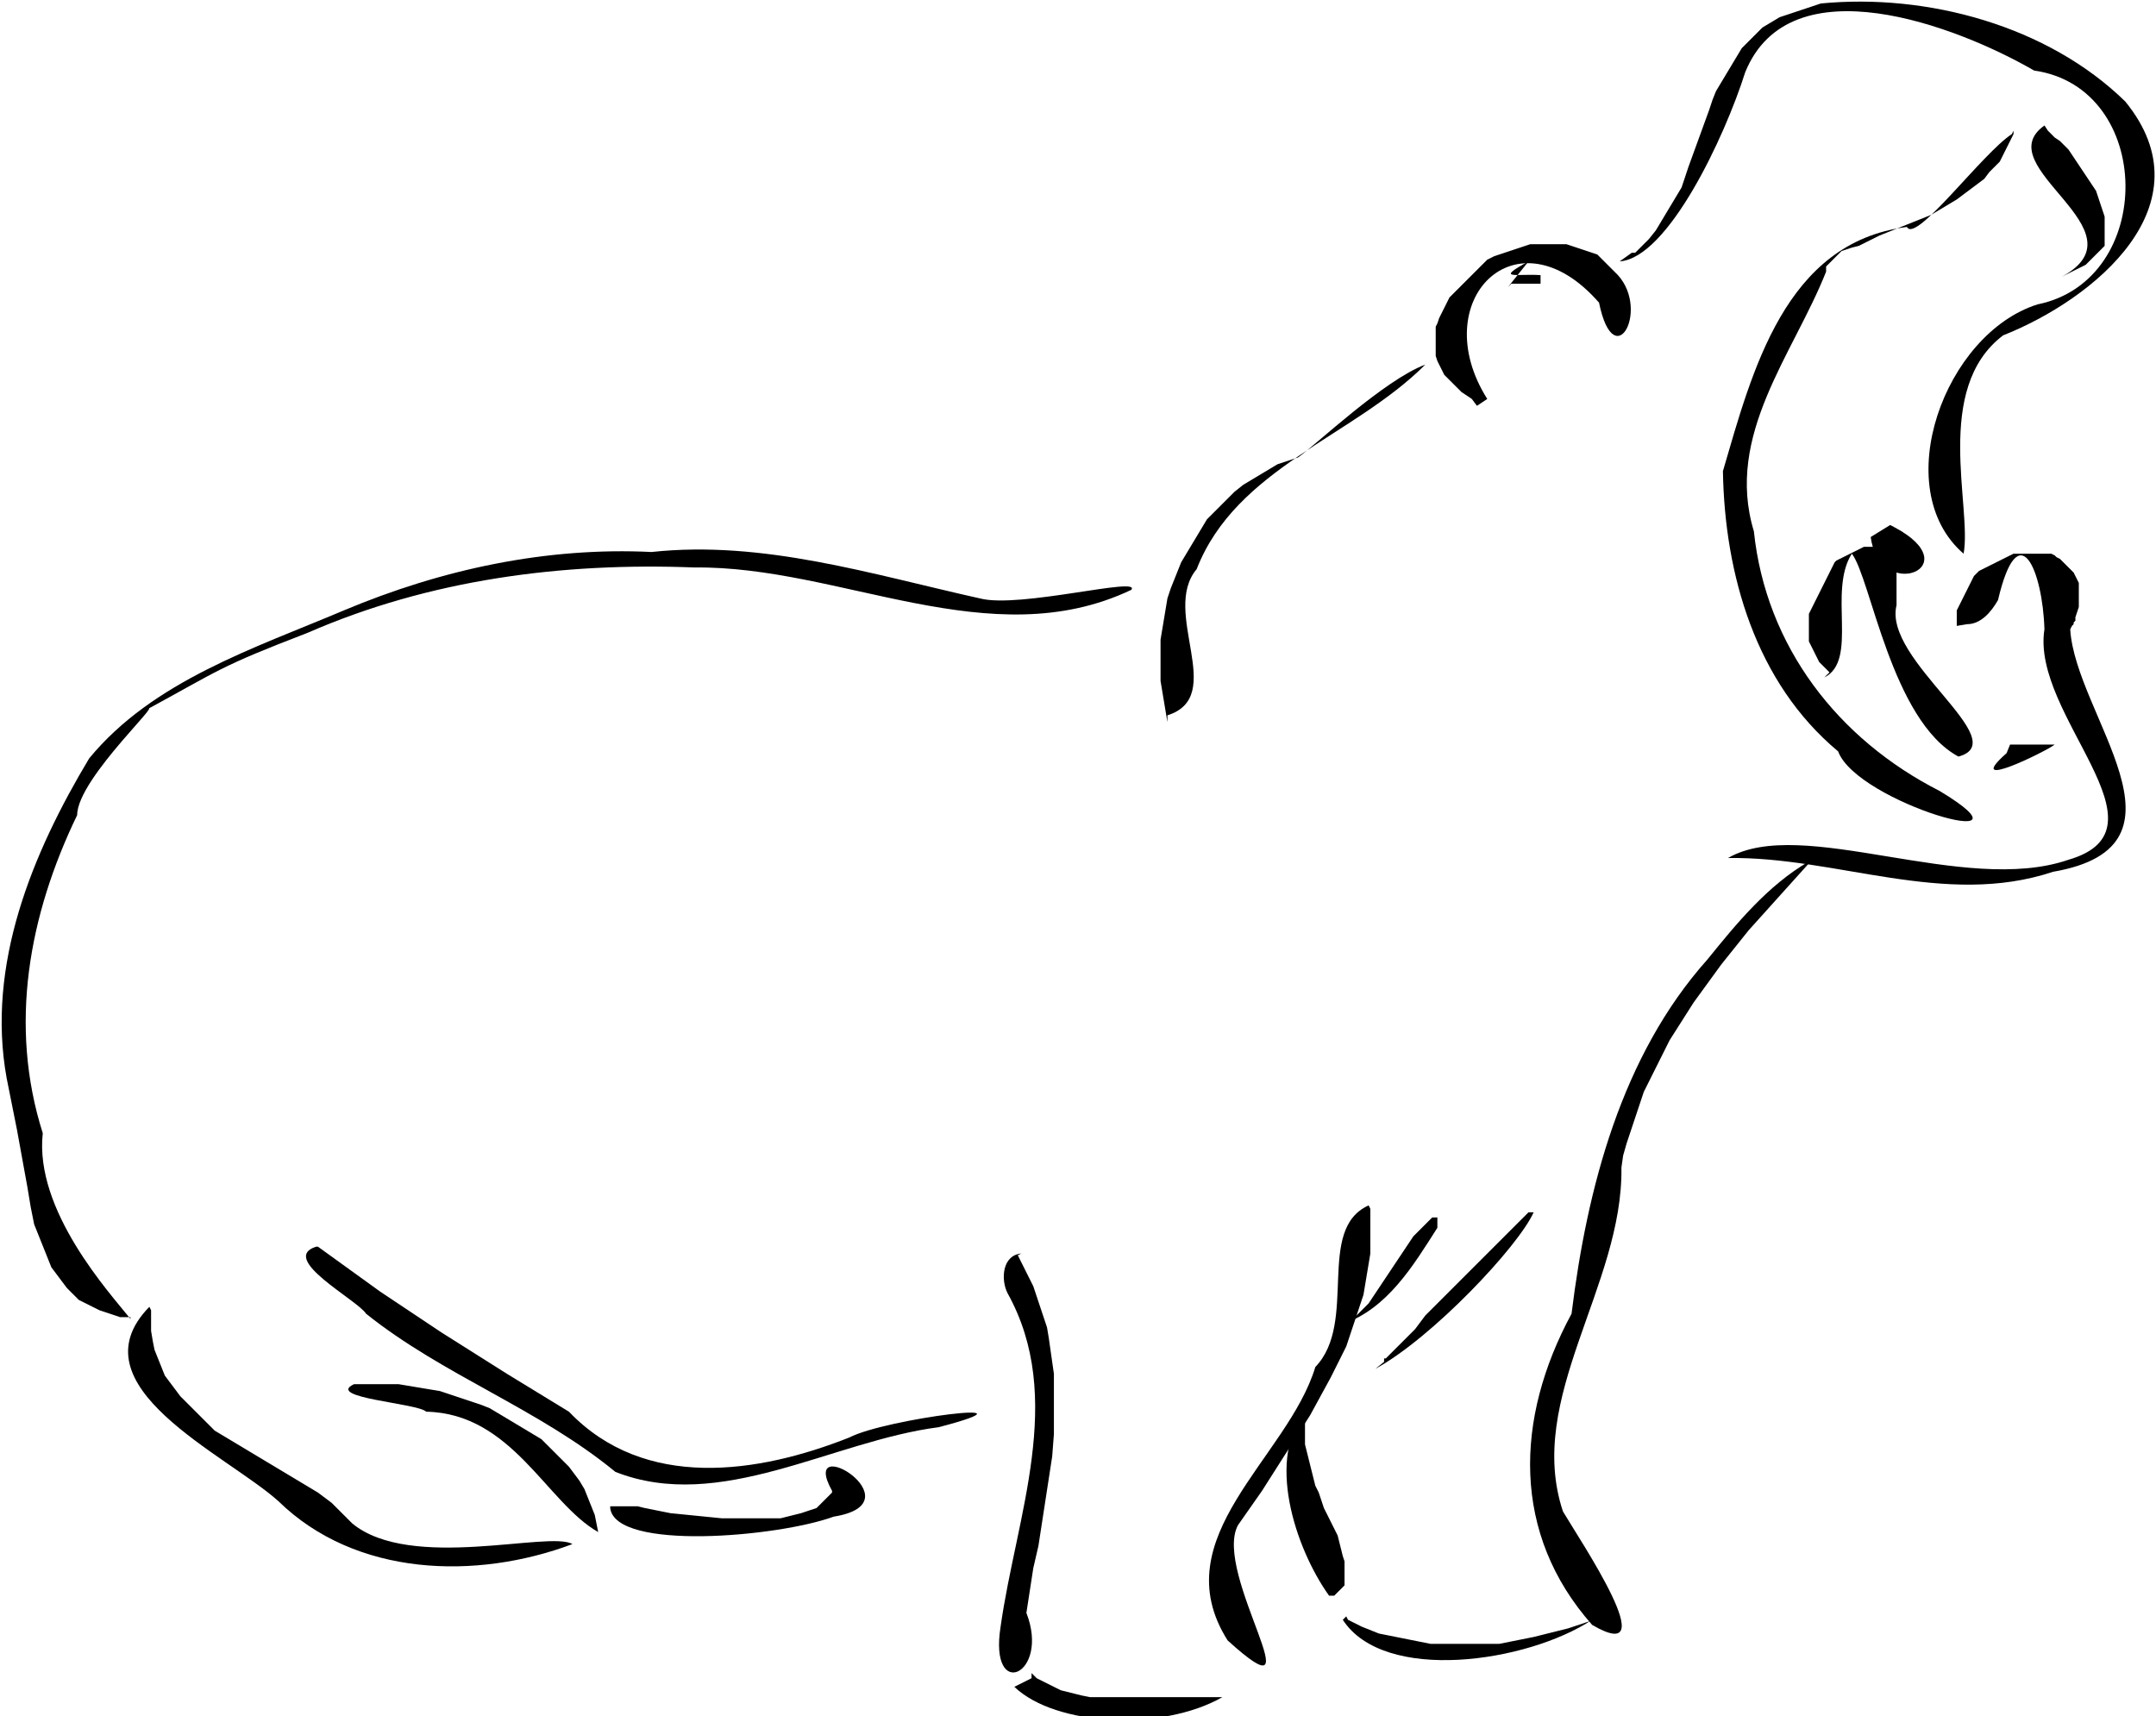 <?xml version="1.0"?>
<svg xmlns:rdf="http://www.w3.org/1999/02/22-rdf-syntax-ns#" xmlns="http://www.w3.org/2000/svg" xmlns:cc="http://creativecommons.org/ns#" xmlns:dc="http://purl.org/dc/elements/1.1/" id="body" height="564.12" width="708.66" version="1.0" viewBox="0 0 1 1">
 <title id="title3">SVG drawing</title>
 <desc id="desc5">This was produced by version 4.2 of GNU libplot, a free library for exporting 2-D vector graphics.</desc>
 <g id="g4262" transform="matrix(1.002 0 0 1.002 0 2.3495e-8)" stroke-miterlimit="10.433" stroke-width="0">
  <path id="path4264" d="m-0.052 0.766l-0.003-0-0.003-0-0.003-0.001-0.003-0.001-0.003-0.001-0.003-0.001-0.002-0.001-0.002-0.001-0.002-0.001-0.002-0.001-0.002-0.001-0.002-0.001-0.002-0.002-0.002-0.002-0.003-0.003-0.003-0.004-0.003-0.004-0.003-0.004-0.002-0.005-0.002-0.005-0.002-0.005-0.002-0.005-0.002-0.005-0.001-0.005-0.001-0.005-0.001-0.006-0.001-0.006-0.002-0.011-0.002-0.011-0.002-0.011-0.001-0.005-0.001-0.005-0.001-0.005-0.001-0.005-0.001-0.005-0.001-0.005c-0.012-0.066 0.015-0.131 0.048-0.186 0.037-0.045 0.096-0.064 0.148-0.086 0.057-0.024 0.118-0.037 0.179-0.034 0.065-0.007 0.128 0.013 0.191 0.027 0.023 0.006 0.094-0.013 0.088-0.005-0.082 0.039-0.169-0.014-0.254-0.013-0.077-0.003-0.154 0.007-0.225 0.038-0.052 0.02-0.05 0.021-0.096 0.046 0.019-0.013-0.038 0.038-0.038 0.06-0.028 0.058-0.04 0.122-0.02 0.185-0.005 0.045 0.039 0.093 0.051 0.108z"/>
  <path id="path4266" d="m0.551 0.42l-0.001-0.006-0.001-0.006-0.001-0.006-0.001-0.006-0-0.006-0-0.006 0-0.006 0-0.006 0.001-0.006 0.001-0.006 0.001-0.006 0.001-0.006 0.002-0.006 0.002-0.005 0.002-0.005 0.002-0.005 0.003-0.005 0.003-0.005 0.003-0.005 0.003-0.005 0.003-0.005 0.004-0.004 0.004-0.004 0.004-0.004 0.004-0.004 0.005-0.004 0.005-0.003 0.005-0.003 0.005-0.003 0.005-0.003 0.006-0.002 0.006-0.002c0.01-0.007 0.05-0.045 0.074-0.054-0.042 0.042-0.11 0.06-0.133 0.119-0.021 0.025 0.018 0.074-0.017 0.085z"/>
  <path id="path4268" d="m0.728 0.232l-0.003-0.002-0.003-0.002-0.002-0.002-0.002-0.002-0.002-0.002-0.002-0.002-0.002-0.002-0.001-0.002-0.001-0.002-0.001-0.002-0.001-0.002-0.001-0.003-0-0.002-0-0.003-0-0.003 0-0.003 0-0.003 0-0.003 0.001-0.002 0.001-0.003 0.001-0.002 0.001-0.002 0.001-0.002 0.001-0.002 0.001-0.002 0.001-0.002 0.002-0.002 0.002-0.002 0.002-0.002 0.002-0.002 0.002-0.002 0.002-0.002 0.002-0.002 0.002-0.002 0.002-0.002 0.002-0.002 0.002-0.002 0.002-0.001 0.002-0.001 0.003-0.001 0.003-0.001 0.003-0.001 0.003-0.001 0.003-0.001 0.003-0.001 0.003-0.001 0.003-0 0.003-0 0.003-0h0.003l0.003 0 0.003 0 0.003 0 0.003 0.001 0.003 0.001 0.003 0.001 0.003 0.001 0.003 0.001 0.003 0.001 0.002 0.002 0.002 0.002 0.002 0.002 0.002 0.002 0.002 0.002c0.022 0.02-0 0.062-0.009 0.018-0.048-0.055-0.101-0.001-0.065 0.056l-0.006 0.004z"/>
  <path id="path4270" d="m0.749 0.167l0.001-0.001 0.001-0.001 0.001-0 0.001-0 0.001-0 0.001-0 0.001-0 0.001-0 0.001-0 0.001-0 0.001-0 0.001-0 0.001-0 0.001-0 0.001-0 0.001-0 0.001-0h0.001 0.001l0 0 0 0 0 0 0 0 0 0 0 0 0 0 0 0 0 0 0 0 0 0 0 0 0 0 0 0 0 0 0 0 0 0 0 0 0 0 0 0 0 0 0 0 0 0 0 0 0 0 0 0 0 0v0 0l0 0v0l-0 0.001v0l-0 0-0 0.001v0l-0 0.001-0 0-0 0.001-0 0.001-0 0-0 0.001-0 0-0 0.001-0 0.001-0 0-0 0-0 0-0 0-0 0-0 0-0 0-0 0-0 0-0 0-0 0-0 0-0 0-0 0-0 0-0 0-0 0-0 0-0 0-0 0-0 0-0 0-0 0-0 0-0 0-0 0-0 0-0 0-0 0-0 0-0 0h-0-0-0l-0-0-0-0-0-0-0-0-0-0-0-0-0-0-0-0-0-0-0-0-0-0-0-0-0-0-0-0-0-0.001-0-0-0-0.001-0-0.001-0-0.001-0-0.001-0-0.001-0-0.001-0-0.001-0-0.001-0-0.001-0-0.001-0-0.001v-0.001c-0.014-0.001-0.027 0.003-0.007-0.008z"/>
  <path id="path4272" d="m0.823 0.147l0.004-0.004 0.004-0.004 0.004-0.005 0.003-0.005 0.003-0.005 0.003-0.005 0.003-0.005 0.003-0.005 0.002-0.006 0.002-0.006 0.004-0.011 0.004-0.011 0.004-0.011 0.002-0.006 0.002-0.005 0.003-0.005 0.003-0.005 0.003-0.005 0.003-0.005 0.003-0.005 0.004-0.004 0.004-0.004 0.004-0.004 0.005-0.003 0.005-0.003 0.003-0.001 0.003-0.001 0.003-0.001 0.003-0.001 0.003-0.001 0.003-0.001 0.003-0.001 0.003-0.001c0.062-0.006 0.132 0.013 0.177 0.057 0.049 0.06-0.018 0.115-0.071 0.136-0.041 0.031-0.018 0.1-0.023 0.127-0.044-0.038-0.011-0.128 0.043-0.145 0.069-0.014 0.068-0.126-0.002-0.136-0.045-0.026-0.142-0.063-0.168 0.001-0.012 0.038-0.045 0.108-0.073 0.11l0.007-0.005z"/>
  <path id="path4274" d="m1.01 0.364v-0.003-0.002l0-0.002 0-0.002 0.001-0.002 0.001-0.002 0.001-0.002 0.001-0.002 0.001-0.002 0.001-0.002 0.001-0.002 0.001-0.002 0.001-0.002 0.001-0.002 0.001-0.001 0.001-0.001 0.001-0.001 0.002-0.001 0.002-0.001 0.002-0.001 0.002-0.001 0.002-0.001 0.002-0.001 0.002-0.001 0.002-0.001 0.002-0.001 0.002-0.001 0.002-0 0.002-0 0.002-0 0.002-0 0.002-0h0.002l0.002 0 0.002 0 0.002 0 0.002 0 0.002 0 0.002 0.001 0.001 0.001 0.002 0.001 0.001 0.001 0.001 0.001 0.001 0.001 0.001 0.001 0.001 0.001 0.001 0.001 0.001 0.001 0.001 0.001 0.001 0.002 0.001 0.002 0.001 0.002 0 0.002 0 0.002 0 0.002 0 0.002-0 0.002-0 0.002-0 0.002-0.001 0.003-0.001 0.003-0 0.001-0 0.001-0.001 0.001-0 0.001-0.001 0.001-0.001 0.002c0.003 0.05 0.077 0.126-0.01 0.141-0.063 0.021-0.126-0.009-0.189-0.008 0.043-0.025 0.137 0.022 0.198 0.001 0.062-0.018-0.022-0.084-0.014-0.134-0.001-0.034-0.015-0.068-0.027-0.017-0.004 0.007-0.01 0.014-0.018 0.014z"/>
  <path id="path4276" d="m1.063 0.076l0.002 0.002 0.002 0.002 0.003 0.002 0.002 0.002 0.003 0.003 0.002 0.003 0.002 0.003 0.002 0.003 0.002 0.003 0.002 0.003 0.002 0.003 0.002 0.003 0.002 0.003 0.001 0.003 0.001 0.003 0.001 0.003 0.001 0.003 0.001 0.003 0 0.002 0 0.002 0 0.002v0.002 0.002l-0 0.002-0 0.002-0 0.001-0 0.001-0 0.001-0.001 0.001-0.001 0.001-0.001 0.001-0.001 0.001-0.001 0.001-0.001 0.001-0.001 0.001-0.001 0.001-0.001 0.001-0.001 0.001-0.001 0.001-0.002 0.001-0.002 0.001-0.002 0.001-0.002 0.001-0.002 0.001-0.002 0.001-0.002 0.001c0.05-0.027-0.044-0.064-0.01-0.088z"/>
  <path id="path4278" d="m1.043 0.076l-0 0.002-0.001 0.002-0.001 0.002-0.001 0.002-0.001 0.002-0.001 0.002-0.001 0.002-0.001 0.002-0.001 0.002-0.002 0.002-0.002 0.002-0.002 0.002-0.003 0.004-0.004 0.003-0.004 0.003-0.004 0.003-0.004 0.003-0.005 0.003-0.005 0.003-0.005 0.003-0.005 0.002-0.005 0.002-0.005 0.002-0.005 0.002-0.005 0.002-0.005 0.002-0.004 0.002-0.004 0.002-0.004 0.002-0.004 0.001-0.003 0.001-0.003 0.001-0.001 0.001-0.001 0.001-0.001 0.001-0.001 0.001-0.001 0.001-0.001 0.001-0.001 0.001-0.001 0.001-0.001 0.001-0 0.001-0 0.001-0 0.001c-0.019 0.048-0.059 0.095-0.042 0.151 0.007 0.067 0.049 0.121 0.108 0.151 0.063 0.038-0.048 0.007-0.059-0.023-0.048-0.04-0.066-0.103-0.067-0.163 0.017-0.058 0.036-0.133 0.107-0.142 0.005 0.01 0.044-0.043 0.061-0.054z"/>
  <polygon id="polygon4280" transform="matrix(.006 0 0 -.006 -.128 1.002)" points="183.21 116.11 183.4 116.02 183.58 115.92 183.75 115.83 183.92 115.73 184.08 115.64 184.24 115.55 184.39 115.46 184.53 115.36 184.67 115.27 184.8 115.18 184.93 115.09 185.05 115 185.17 114.91 185.28 114.82 185.38 114.73 185.48 114.64 185.58 114.55 185.67 114.47 185.75 114.38 185.83 114.29 185.91 114.21 185.98 114.12 186.05 114.04 186.11 113.96 186.16 113.87 186.22 113.79 186.26 113.71 186.31 113.63 186.35 113.55 186.38 113.47 186.41 113.4 186.44 113.32 186.46 113.25 186.48 113.17 186.5 113.1 186.51 113.03 186.52 112.96 186.52 112.89 186.52 112.82 186.52 112.75 186.51 112.69 186.5 112.62 186.49 112.56 186.48 112.5 186.46 112.44 186.43 112.38 186.41 112.32 186.38 112.26 186.35 112.21 186.32 112.16 186.28 112.1 186.24 112.05 186.2 112.01 186.16 111.96 186.11 111.91 186.07 111.87 186.02 111.83 185.96 111.79 185.91 111.75 185.85 111.71 185.79 111.68 185.73 111.64 185.67 111.61 185.61 111.58 185.54 111.56 185.48 111.53 185.41 111.51 185.34 111.49 185.27 111.47 185.2 111.45 185.12 111.43 185.05 111.42 184.97 111.41 184.89 111.4 184.82 111.4 184.74 111.39 184.66 111.39 184.58 111.39 184.5 111.39 184.42 111.4 184.34 111.4 184.26 111.41 184.17 111.43 184.09 111.44 184.01 111.46 183.93 111.48 183.84 111.5 183.76 111.53 183.68 111.55 183.6 111.58 183.51 111.62 183.43 111.65 183.35 111.69 183.27 111.73 183.19 111.77 183.11 111.82 183.03 111.87 182.95 111.92 182.88 111.98 182.8 112.03 182.72 112.1 182.65 112.16 182.58 112.23 182.5 112.3 182.43 112.37 182.36 112.44 182.3 112.52 182.23 112.61 182.17 112.69 182.1 112.78 182.04 112.87 181.98 112.97 181.92 113.07 181.87 113.17 181.81 113.27 181.76 113.38 181.71 113.49 181.67 113.61 181.62 113.73 181.58 113.85 181.54 113.97 181.5 114.1 181.47 114.24 181.43 114.37 181.4 114.51 181.38 114.65 181.35 114.8 181.33 114.95"/>
  <path id="path4282" d="m0.936 0.391l-0.001-0.001-0.001-0.001-0.001-0.001-0.001-0.001-0.001-0.001-0.001-0.001-0.001-0.002-0.001-0.002-0.001-0.002-0.001-0.002-0.001-0.002-0.001-0.002-0-0.002-0-0.002-0-0.002v-0.002l0-0.002 0-0.002 0-0.002 0-0.002 0.001-0.002 0.001-0.002 0.001-0.002 0.001-0.002 0.001-0.002 0.001-0.002 0.001-0.002 0.001-0.002 0.001-0.002 0.001-0.002 0.001-0.002 0.001-0.002 0.001-0.002 0.001-0.002 0.001-0.002 0.001-0.001 0.002-0.001 0.002-0.001 0.002-0.001 0.002-0.001 0.002-0.001 0.002-0.001 0.002-0.001 0.002-0.001 0.002-0 0.001-0 0.001-0 0.001-0 0.001 0 0.001 0 0.001 0 0.001 0 0.001 0 0.001 0 0.001 0 0.001 0 0.001 0.001 0.001 0.001 0.001 0.001 0.001 0.001 0.001 0.001 0.001 0.001 0 0.001 0 0.001 0 0.001 0 0.001 0 0.001 0 0.001 0 0.001 0 0.001 0 0.001 0 0.001 0 0.001 0 0.001 0 0.001 0 0.001 0 0.002 0 0.002 0 0.002 0 0.002 0 0.002-0 0.002v0.002c-0.008 0.032 0.069 0.079 0.036 0.088-0.039-0.021-0.051-0.104-0.062-0.118-0.014 0.022 0.004 0.062-0.016 0.072z"/>
  <path id="path4284" d="m1.041 0.433l0.001-0 0.001-0 0.001-0 0.001-0 0.001-0 0.001-0 0.001-0 0.001-0h0.001 0.001l0.001 0 0.001 0 0.001 0 0.001 0 0 0 0 0 0 0 0 0 0 0 0 0 0 0 0 0 0 0 0 0 0 0 0 0 0 0 0 0 0 0 0 0 0-0 0-0 0-0 0-0 0-0 0-0 0-0 0-0 0-0 0-0 0-0 0-0 0-0 0-0 0.001-0 0.001-0 0-0 0.001-0 0.001-0 0.001-0 0.001-0 0.001-0 0.001-0 0.001-0 0.001-0 0.001-0 0.001-0c-0.005 0.004-0.054 0.028-0.028 0.005z"/>
  <path id="path4286" d="m0.925 0.501l-0.018 0.02-0.009 0.01-0.009 0.01-0.008 0.01-0.008 0.01-0.008 0.011-0.008 0.011-0.007 0.011-0.007 0.011-0.006 0.012-0.003 0.006-0.003 0.006-0.003 0.006-0.002 0.006-0.002 0.006-0.002 0.006-0.002 0.006-0.002 0.006-0.002 0.007-0.001 0.007c0.001 0.069-0.056 0.134-0.034 0.2 0.01 0.017 0.06 0.091 0.017 0.066-0.047-0.053-0.045-0.12-0.012-0.181 0.009-0.073 0.029-0.15 0.079-0.206 0.017-0.021 0.035-0.043 0.059-0.057z"/>
  <path id="path4288" d="m0.632 0.82l-0.001 0.002-0 0.002-0 0.002-0 0.002-0 0.002-0 0.002-0 0.002 0 0.002 0 0.002 0 0.002 0.001 0.004 0.001 0.004 0.001 0.004 0.001 0.004 0.001 0.004 0.001 0.004 0.002 0.004 0.003 0.009 0.002 0.004 0.002 0.004 0.002 0.004 0.002 0.004 0.001 0.004 0.001 0.004 0.001 0.004 0.001 0.003 0 0.002 0 0.002 0 0.002 0 0.001 0 0.001v0.001l-0 0.001-0 0.001-0 0.001-0 0.001-0 0.001-0.001 0.001-0.001 0.001-0.001 0.001-0.001 0.001-0.001 0.001-0.001 0.001-0.001 0-0.001 0-0.001 0c-0.02-0.028-0.037-0.081-0.013-0.108z"/>
  <path id="path4290" d="m0.656 0.942l0.004 0.002 0.004 0.002 0.005 0.002 0.005 0.002 0.005 0.001 0.005 0.001 0.005 0.001 0.005 0.001 0.005 0.001 0.005 0.001 0.005 0 0.005 0 0.005 0 0.005-0 0.005-0 0.005-0 0.005-0 0.005-0 0.005-0.001 0.005-0.001 0.005-0.001 0.005-0.001 0.004-0.001 0.004-0.001 0.004-0.001 0.004-0.001 0.004-0.001 0.003-0.001 0.003-0.001 0.003-0.001 0.003-0.001 0.002-0.001c-0.038 0.025-0.121 0.037-0.145-0l0.002-0.002z"/>
  <path id="path4292" d="m0.677 0.79h0l0-0 0-0 0-0 0.001-0 0.001-0.001 0.001-0.001 0.001-0.001 0.001-0.001 0.001-0.001 0.001-0.001 0.001-0.001 0.001-0.001 0.001-0.001 0.001-0.001 0.001-0.001 0.003-0.003 0.003-0.003 0.003-0.004 0.003-0.004 0.004-0.004 0.004-0.004 0.004-0.004 0.004-0.004 0.008-0.008 0.004-0.004 0.004-0.004 0.004-0.004 0.004-0.004 0.003-0.003 0.003-0.003 0.003-0.003 0.001-0.001 0.001-0.001 0.001-0.001 0.001-0.001 0.001-0.001 0.001-0.001 0.001-0.001 0.001-0.001 0.001-0.001 0.001-0.001 0.001-0.001 0.001-0 0.001-0 0.001-0c-0.009 0.02-0.059 0.073-0.092 0.091l0.005-0.004z"/>
  <path id="path4294" d="m0.656 0.768l0.001-0 0.001-0 0.001-0.001 0.001-0.001 0.001-0.001 0.001-0.001 0.001-0.001 0.001-0.001 0.001-0.001 0.001-0.001 0.001-0.001 0.001-0.001 0.002-0.003 0.002-0.003 0.002-0.003 0.002-0.003 0.002-0.003 0.002-0.003 0.002-0.003 0.002-0.003 0.002-0.003 0.002-0.003 0.002-0.003 0.002-0.003 0.002-0.003 0.001-0.001 0.001-0.001 0.001-0.001 0.001-0.001 0.001-0.001 0.001-0.001 0.001-0.001 0.001-0.001 0.001-0.001 0.001-0.001 0.001-0.001 0.001-0 0.001-0 0.001-0 0-0 0-0 0 0 0 0 0 0 0 0 0 0.001 0 0.001 0 0.001 0 0.001v0.001l-0 0.001c-0.014 0.022-0.029 0.047-0.055 0.056z"/>
  <path id="path4296" d="m0.669 0.703l0 0.007 0 0.007-0 0.006-0 0.006-0.001 0.006-0.001 0.006-0.001 0.006-0.001 0.006-0.002 0.006-0.002 0.006-0.002 0.006-0.002 0.006-0.002 0.006-0.003 0.006-0.003 0.006-0.003 0.006-0.006 0.011-0.006 0.011-0.007 0.011-0.007 0.011-0.007 0.011-0.007 0.011-0.007 0.01-0.007 0.01c-0.015 0.028 0.048 0.116-0.006 0.067-0.038-0.06 0.035-0.106 0.051-0.159 0.025-0.026 0-0.08 0.031-0.094z"/>
  <path id="path4298" d="m0.464 0.73l0.003 0.006 0.003 0.006 0.003 0.006 0.002 0.006 0.002 0.006 0.002 0.006 0.002 0.006 0.001 0.006 0.001 0.007 0.001 0.007 0.001 0.007 0 0.007 0 0.007-0 0.007-0 0.007-0 0.007-0.001 0.013-0.002 0.013-0.002 0.013-0.002 0.013-0.002 0.013-0.003 0.013-0.002 0.013-0.002 0.013c0.014 0.036-0.022 0.052-0.015 0.008 0.009-0.064 0.038-0.133 0.004-0.194-0.004-0.008-0.003-0.022 0.008-0.023z"/>
  <path id="path4300" d="m0.472 0.973l0.001 0.001 0.001 0.001 0.001 0.001 0.002 0.001 0.002 0.001 0.002 0.001 0.002 0.001 0.002 0.001 0.002 0.001 0.002 0.001 0.004 0.001 0.004 0.001 0.004 0.001 0.005 0.001 0.005 0 0.005 0 0.005 0 0.005 0 0.005-0 0.005-0 0.005-0 0.005-0 0.005-0 0.004-0 0.004-0 0.004-0 0.004-0 0.003-0 0.003-0 0.001-0 0.001-0 0.001-0 0.001-0 0.001-0 0.001-0 0.001-0 0.001 0 0.001 0 0.001 0 0 0 0 0 0 0 0 0v0l-0 0c-0.035 0.02-0.097 0.017-0.121-0.006l0.01-0.005z"/>
  <path id="path4302" d="m0.057 0.725l0.018 0.013 0.018 0.013 0.018 0.012 0.018 0.012 0.019 0.012 0.019 0.012 0.018 0.011 0.018 0.011c0.044 0.046 0.11 0.036 0.163 0.015 0.021-0.011 0.117-0.023 0.052-0.006-0.062 0.008-0.127 0.05-0.188 0.026-0.045-0.037-0.1-0.056-0.145-0.092-0.005-0.008-0.051-0.032-0.029-0.039z"/>
  <path id="path4304" d="m0.227 0.876l0.004 0 0.004 0 0.004 0 0.004 0 0.004 0.001 0.005 0.001 0.005 0.001 0.005 0.001 0.01 0.001 0.01 0.001 0.01 0.001 0.005 0 0.005 0 0.005 0 0.005-0 0.005-0 0.005-0 0.004-0 0.004-0.001 0.004-0.001 0.004-0.001 0.003-0.001 0.003-0.001 0.003-0.001 0.001-0.001 0.001-0.001 0.001-0.001 0.001-0.001 0.001-0.001 0.001-0.001 0.001-0.001 0.001-0.001 0.001-0.001 0-0.001c-0.02-0.036 0.051 0.007 0.001 0.015-0.033 0.012-0.127 0.02-0.13-0.005z"/>
  <path id="path4306" d="m-0.04 0.762l-0 0.003 0 0.003 0 0.003 0 0.003 0.001 0.006 0.001 0.005 0.002 0.005 0.002 0.005 0.002 0.005 0.003 0.004 0.003 0.004 0.003 0.004 0.004 0.004 0.004 0.004 0.004 0.004 0.004 0.004 0.004 0.004 0.005 0.003 0.005 0.003 0.005 0.003 0.01 0.006 0.01 0.006 0.01 0.006 0.01 0.006 0.005 0.003 0.004 0.003 0.004 0.003 0.004 0.004 0.004 0.004 0.004 0.004c0.034 0.028 0.115 0.004 0.128 0.012-0.056 0.021-0.126 0.019-0.171-0.025-0.03-0.027-0.12-0.067-0.075-0.113z"/>
  <polygon id="polygon4308" transform="matrix(.006 0 0 -.006 -.128 1.002)" points="43.98 37.312"/>
  <path id="path4310" d="m0.076 0.805l0.005-0 0.005-0 0.006 0 0.006 0 0.006 0 0.006 0.001 0.006 0.001 0.006 0.001 0.006 0.001 0.006 0.002 0.006 0.002 0.006 0.002 0.006 0.002 0.005 0.002 0.005 0.003 0.005 0.003 0.005 0.003 0.005 0.003 0.005 0.003 0.005 0.003 0.004 0.004 0.004 0.004 0.004 0.004 0.004 0.004 0.003 0.004 0.003 0.004 0.003 0.005 0.002 0.005 0.002 0.005 0.002 0.005 0.001 0.005 0.001 0.005c-0.03-0.017-0.05-0.069-0.1-0.07-0.005-0.005-0.059-0.008-0.042-0.016z"/>
 </g>
</svg>

